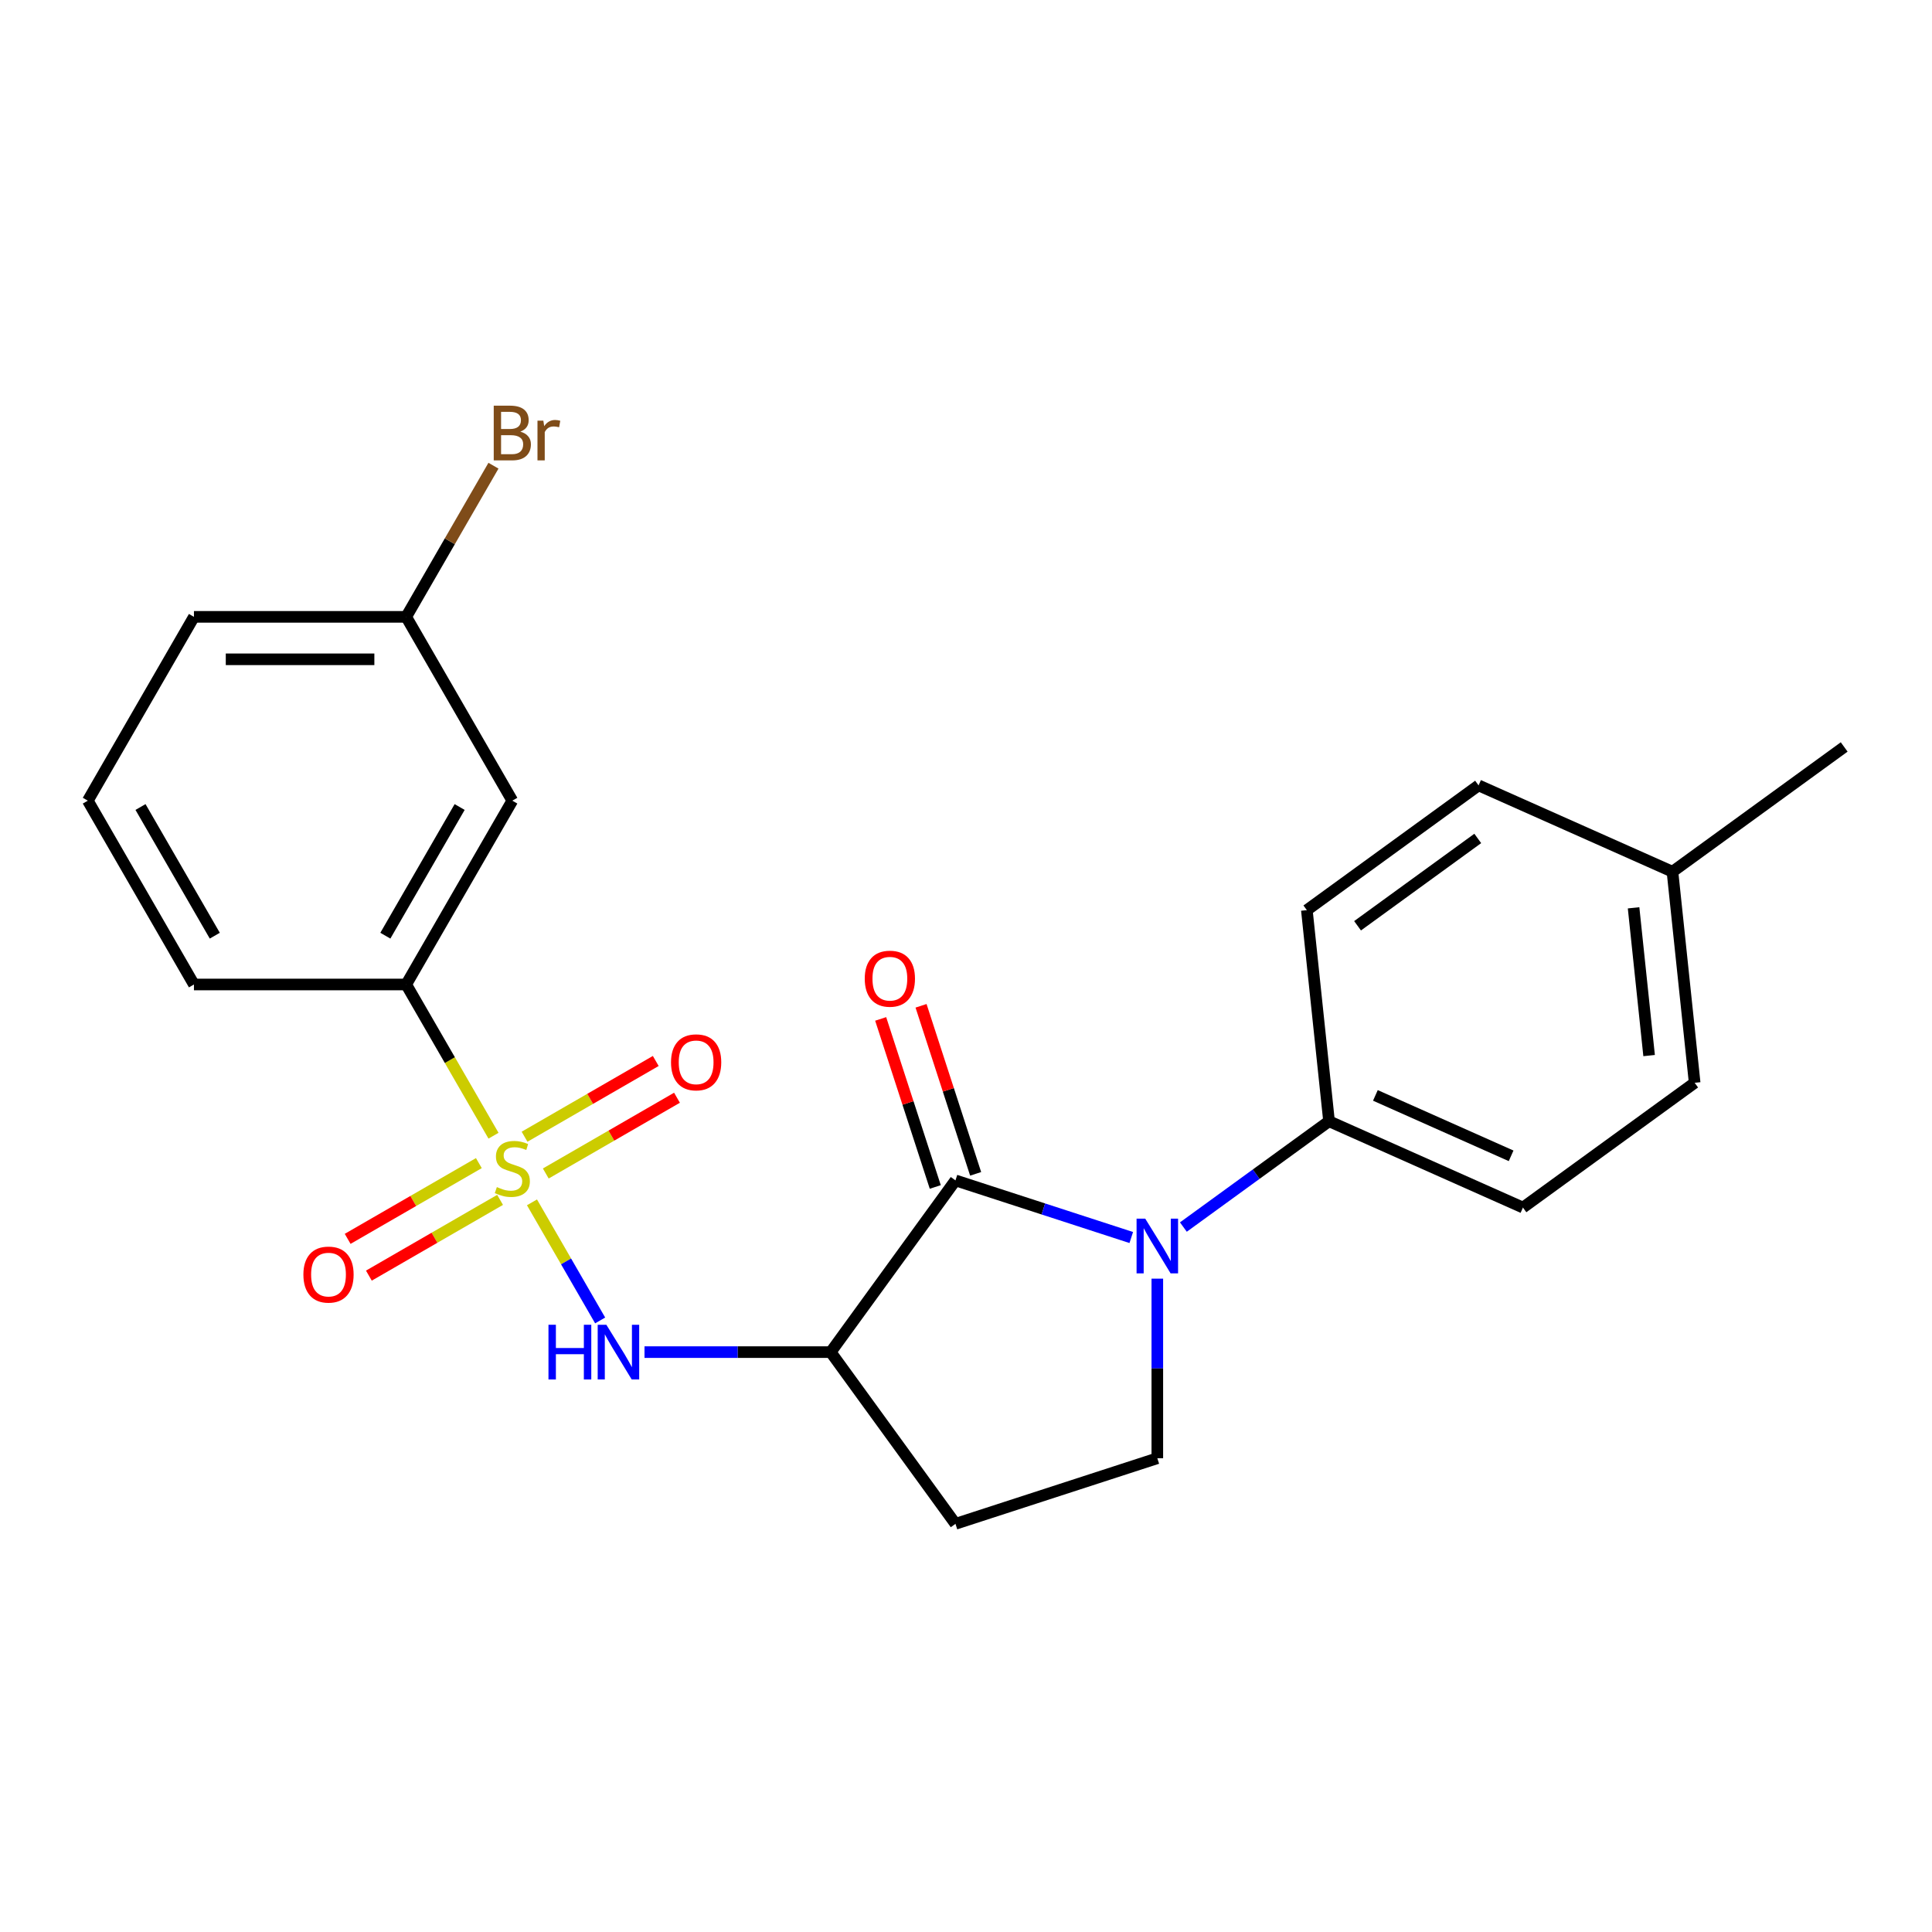 <?xml version='1.0' encoding='iso-8859-1'?>
<svg version='1.1' baseProfile='full'
              xmlns='http://www.w3.org/2000/svg'
                      xmlns:rdkit='http://www.rdkit.org/xml'
                      xmlns:xlink='http://www.w3.org/1999/xlink'
                  xml:space='preserve'
width='1000px' height='1000px' viewBox='0 0 1000 1000'>
<!-- END OF HEADER -->
<rect style='opacity:1.0;fill:#FFFFFF;stroke:none' width='1000' height='1000' x='0' y='0'> </rect>
<path class='bond-3' d='M 275.353,622.337 L 292.997,652.896' style='fill:none;fill-rule:evenodd;stroke:#CCCC00;stroke-width:6px;stroke-linecap:butt;stroke-linejoin:miter;stroke-opacity:1' />
<path class='bond-3' d='M 292.997,652.896 L 310.64,683.455' style='fill:none;fill-rule:evenodd;stroke:#0000FF;stroke-width:6px;stroke-linecap:butt;stroke-linejoin:miter;stroke-opacity:1' />
<path class='bond-4' d='M 255.439,587.844 L 232.843,548.706' style='fill:none;fill-rule:evenodd;stroke:#CCCC00;stroke-width:6px;stroke-linecap:butt;stroke-linejoin:miter;stroke-opacity:1' />
<path class='bond-4' d='M 232.843,548.706 L 210.246,509.568' style='fill:none;fill-rule:evenodd;stroke:#000000;stroke-width:6px;stroke-linecap:butt;stroke-linejoin:miter;stroke-opacity:1' />
<path class='bond-8' d='M 247.857,602.024 L 213.902,621.628' style='fill:none;fill-rule:evenodd;stroke:#CCCC00;stroke-width:6px;stroke-linecap:butt;stroke-linejoin:miter;stroke-opacity:1' />
<path class='bond-8' d='M 213.902,621.628 L 179.946,641.233' style='fill:none;fill-rule:evenodd;stroke:#FF0000;stroke-width:6px;stroke-linecap:butt;stroke-linejoin:miter;stroke-opacity:1' />
<path class='bond-8' d='M 258.843,621.053 L 224.888,640.657' style='fill:none;fill-rule:evenodd;stroke:#CCCC00;stroke-width:6px;stroke-linecap:butt;stroke-linejoin:miter;stroke-opacity:1' />
<path class='bond-8' d='M 224.888,640.657 L 190.932,660.261' style='fill:none;fill-rule:evenodd;stroke:#FF0000;stroke-width:6px;stroke-linecap:butt;stroke-linejoin:miter;stroke-opacity:1' />
<path class='bond-9' d='M 282.496,607.397 L 316.452,587.792' style='fill:none;fill-rule:evenodd;stroke:#CCCC00;stroke-width:6px;stroke-linecap:butt;stroke-linejoin:miter;stroke-opacity:1' />
<path class='bond-9' d='M 316.452,587.792 L 350.407,568.188' style='fill:none;fill-rule:evenodd;stroke:#FF0000;stroke-width:6px;stroke-linecap:butt;stroke-linejoin:miter;stroke-opacity:1' />
<path class='bond-9' d='M 271.51,588.368 L 305.466,568.764' style='fill:none;fill-rule:evenodd;stroke:#CCCC00;stroke-width:6px;stroke-linecap:butt;stroke-linejoin:miter;stroke-opacity:1' />
<path class='bond-9' d='M 305.466,568.764 L 339.421,549.16' style='fill:none;fill-rule:evenodd;stroke:#FF0000;stroke-width:6px;stroke-linecap:butt;stroke-linejoin:miter;stroke-opacity:1' />
<path class='bond-0' d='M 494.543,610.973 L 429.968,699.853' style='fill:none;fill-rule:evenodd;stroke:#000000;stroke-width:6px;stroke-linecap:butt;stroke-linejoin:miter;stroke-opacity:1' />
<path class='bond-1' d='M 494.543,610.973 L 540.042,625.757' style='fill:none;fill-rule:evenodd;stroke:#000000;stroke-width:6px;stroke-linecap:butt;stroke-linejoin:miter;stroke-opacity:1' />
<path class='bond-1' d='M 540.042,625.757 L 585.541,640.54' style='fill:none;fill-rule:evenodd;stroke:#0000FF;stroke-width:6px;stroke-linecap:butt;stroke-linejoin:miter;stroke-opacity:1' />
<path class='bond-11' d='M 504.992,607.579 L 490.861,564.09' style='fill:none;fill-rule:evenodd;stroke:#000000;stroke-width:6px;stroke-linecap:butt;stroke-linejoin:miter;stroke-opacity:1' />
<path class='bond-11' d='M 490.861,564.09 L 476.731,520.601' style='fill:none;fill-rule:evenodd;stroke:#FF0000;stroke-width:6px;stroke-linecap:butt;stroke-linejoin:miter;stroke-opacity:1' />
<path class='bond-11' d='M 484.095,614.368 L 469.964,570.879' style='fill:none;fill-rule:evenodd;stroke:#000000;stroke-width:6px;stroke-linecap:butt;stroke-linejoin:miter;stroke-opacity:1' />
<path class='bond-11' d='M 469.964,570.879 L 455.834,527.391' style='fill:none;fill-rule:evenodd;stroke:#FF0000;stroke-width:6px;stroke-linecap:butt;stroke-linejoin:miter;stroke-opacity:1' />
<path class='bond-7' d='M 612.514,635.124 L 650.21,607.736' style='fill:none;fill-rule:evenodd;stroke:#0000FF;stroke-width:6px;stroke-linecap:butt;stroke-linejoin:miter;stroke-opacity:1' />
<path class='bond-7' d='M 650.21,607.736 L 687.907,580.348' style='fill:none;fill-rule:evenodd;stroke:#000000;stroke-width:6px;stroke-linecap:butt;stroke-linejoin:miter;stroke-opacity:1' />
<path class='bond-24' d='M 599.027,661.829 L 599.027,708.306' style='fill:none;fill-rule:evenodd;stroke:#0000FF;stroke-width:6px;stroke-linecap:butt;stroke-linejoin:miter;stroke-opacity:1' />
<path class='bond-24' d='M 599.027,708.306 L 599.027,754.783' style='fill:none;fill-rule:evenodd;stroke:#000000;stroke-width:6px;stroke-linecap:butt;stroke-linejoin:miter;stroke-opacity:1' />
<path class='bond-2' d='M 429.968,699.853 L 381.781,699.853' style='fill:none;fill-rule:evenodd;stroke:#000000;stroke-width:6px;stroke-linecap:butt;stroke-linejoin:miter;stroke-opacity:1' />
<path class='bond-2' d='M 381.781,699.853 L 333.594,699.853' style='fill:none;fill-rule:evenodd;stroke:#0000FF;stroke-width:6px;stroke-linecap:butt;stroke-linejoin:miter;stroke-opacity:1' />
<path class='bond-6' d='M 429.968,699.853 L 494.543,788.732' style='fill:none;fill-rule:evenodd;stroke:#000000;stroke-width:6px;stroke-linecap:butt;stroke-linejoin:miter;stroke-opacity:1' />
<path class='bond-10' d='M 210.246,509.568 L 265.177,414.425' style='fill:none;fill-rule:evenodd;stroke:#000000;stroke-width:6px;stroke-linecap:butt;stroke-linejoin:miter;stroke-opacity:1' />
<path class='bond-10' d='M 199.457,484.31 L 237.909,417.711' style='fill:none;fill-rule:evenodd;stroke:#000000;stroke-width:6px;stroke-linecap:butt;stroke-linejoin:miter;stroke-opacity:1' />
<path class='bond-19' d='M 210.246,509.568 L 100.385,509.568' style='fill:none;fill-rule:evenodd;stroke:#000000;stroke-width:6px;stroke-linecap:butt;stroke-linejoin:miter;stroke-opacity:1' />
<path class='bond-5' d='M 599.027,754.783 L 494.543,788.732' style='fill:none;fill-rule:evenodd;stroke:#000000;stroke-width:6px;stroke-linecap:butt;stroke-linejoin:miter;stroke-opacity:1' />
<path class='bond-12' d='M 687.907,580.348 L 788.27,625.032' style='fill:none;fill-rule:evenodd;stroke:#000000;stroke-width:6px;stroke-linecap:butt;stroke-linejoin:miter;stroke-opacity:1' />
<path class='bond-12' d='M 711.898,566.978 L 782.152,598.257' style='fill:none;fill-rule:evenodd;stroke:#000000;stroke-width:6px;stroke-linecap:butt;stroke-linejoin:miter;stroke-opacity:1' />
<path class='bond-13' d='M 687.907,580.348 L 676.423,471.088' style='fill:none;fill-rule:evenodd;stroke:#000000;stroke-width:6px;stroke-linecap:butt;stroke-linejoin:miter;stroke-opacity:1' />
<path class='bond-14' d='M 265.177,414.425 L 210.246,319.283' style='fill:none;fill-rule:evenodd;stroke:#000000;stroke-width:6px;stroke-linecap:butt;stroke-linejoin:miter;stroke-opacity:1' />
<path class='bond-15' d='M 788.27,625.032 L 877.15,560.457' style='fill:none;fill-rule:evenodd;stroke:#000000;stroke-width:6px;stroke-linecap:butt;stroke-linejoin:miter;stroke-opacity:1' />
<path class='bond-16' d='M 676.423,471.088 L 765.303,406.514' style='fill:none;fill-rule:evenodd;stroke:#000000;stroke-width:6px;stroke-linecap:butt;stroke-linejoin:miter;stroke-opacity:1' />
<path class='bond-16' d='M 702.67,479.178 L 764.886,433.976' style='fill:none;fill-rule:evenodd;stroke:#000000;stroke-width:6px;stroke-linecap:butt;stroke-linejoin:miter;stroke-opacity:1' />
<path class='bond-18' d='M 210.246,319.283 L 232.831,280.165' style='fill:none;fill-rule:evenodd;stroke:#000000;stroke-width:6px;stroke-linecap:butt;stroke-linejoin:miter;stroke-opacity:1' />
<path class='bond-18' d='M 232.831,280.165 L 255.416,241.047' style='fill:none;fill-rule:evenodd;stroke:#7F4C19;stroke-width:6px;stroke-linecap:butt;stroke-linejoin:miter;stroke-opacity:1' />
<path class='bond-23' d='M 210.246,319.283 L 100.385,319.283' style='fill:none;fill-rule:evenodd;stroke:#000000;stroke-width:6px;stroke-linecap:butt;stroke-linejoin:miter;stroke-opacity:1' />
<path class='bond-23' d='M 193.767,341.255 L 116.864,341.255' style='fill:none;fill-rule:evenodd;stroke:#000000;stroke-width:6px;stroke-linecap:butt;stroke-linejoin:miter;stroke-opacity:1' />
<path class='bond-25' d='M 877.15,560.457 L 865.666,451.198' style='fill:none;fill-rule:evenodd;stroke:#000000;stroke-width:6px;stroke-linecap:butt;stroke-linejoin:miter;stroke-opacity:1' />
<path class='bond-25' d='M 853.575,546.365 L 845.537,469.884' style='fill:none;fill-rule:evenodd;stroke:#000000;stroke-width:6px;stroke-linecap:butt;stroke-linejoin:miter;stroke-opacity:1' />
<path class='bond-17' d='M 765.303,406.514 L 865.666,451.198' style='fill:none;fill-rule:evenodd;stroke:#000000;stroke-width:6px;stroke-linecap:butt;stroke-linejoin:miter;stroke-opacity:1' />
<path class='bond-22' d='M 865.666,451.198 L 954.545,386.623' style='fill:none;fill-rule:evenodd;stroke:#000000;stroke-width:6px;stroke-linecap:butt;stroke-linejoin:miter;stroke-opacity:1' />
<path class='bond-20' d='M 100.385,509.568 L 45.455,414.425' style='fill:none;fill-rule:evenodd;stroke:#000000;stroke-width:6px;stroke-linecap:butt;stroke-linejoin:miter;stroke-opacity:1' />
<path class='bond-20' d='M 111.174,484.31 L 72.723,417.711' style='fill:none;fill-rule:evenodd;stroke:#000000;stroke-width:6px;stroke-linecap:butt;stroke-linejoin:miter;stroke-opacity:1' />
<path class='bond-21' d='M 45.455,414.425 L 100.385,319.283' style='fill:none;fill-rule:evenodd;stroke:#000000;stroke-width:6px;stroke-linecap:butt;stroke-linejoin:miter;stroke-opacity:1' />
<path  class='atom-0' d='M 257.177 614.43
Q 257.497 614.55, 258.817 615.11
Q 260.137 615.67, 261.577 616.03
Q 263.057 616.35, 264.497 616.35
Q 267.177 616.35, 268.737 615.07
Q 270.297 613.75, 270.297 611.47
Q 270.297 609.91, 269.497 608.95
Q 268.737 607.99, 267.537 607.47
Q 266.337 606.95, 264.337 606.35
Q 261.817 605.59, 260.297 604.87
Q 258.817 604.15, 257.737 602.63
Q 256.697 601.11, 256.697 598.55
Q 256.697 594.99, 259.097 592.79
Q 261.537 590.59, 266.337 590.59
Q 269.617 590.59, 273.337 592.15
L 272.417 595.23
Q 269.017 593.83, 266.457 593.83
Q 263.697 593.83, 262.177 594.99
Q 260.657 596.11, 260.697 598.07
Q 260.697 599.59, 261.457 600.51
Q 262.257 601.43, 263.377 601.95
Q 264.537 602.47, 266.457 603.07
Q 269.017 603.87, 270.537 604.67
Q 272.057 605.47, 273.137 607.11
Q 274.257 608.71, 274.257 611.47
Q 274.257 615.39, 271.617 617.51
Q 269.017 619.59, 264.657 619.59
Q 262.137 619.59, 260.217 619.03
Q 258.337 618.51, 256.097 617.59
L 257.177 614.43
' fill='#CCCC00'/>
<path  class='atom-2' d='M 592.767 630.762
L 602.047 645.762
Q 602.967 647.242, 604.447 649.922
Q 605.927 652.602, 606.007 652.762
L 606.007 630.762
L 609.767 630.762
L 609.767 659.082
L 605.887 659.082
L 595.927 642.682
Q 594.767 640.762, 593.527 638.562
Q 592.327 636.362, 591.967 635.682
L 591.967 659.082
L 588.287 659.082
L 588.287 630.762
L 592.767 630.762
' fill='#0000FF'/>
<path  class='atom-4' d='M 283.887 685.693
L 287.727 685.693
L 287.727 697.733
L 302.207 697.733
L 302.207 685.693
L 306.047 685.693
L 306.047 714.013
L 302.207 714.013
L 302.207 700.933
L 287.727 700.933
L 287.727 714.013
L 283.887 714.013
L 283.887 685.693
' fill='#0000FF'/>
<path  class='atom-4' d='M 313.847 685.693
L 323.127 700.693
Q 324.047 702.173, 325.527 704.853
Q 327.007 707.533, 327.087 707.693
L 327.087 685.693
L 330.847 685.693
L 330.847 714.013
L 326.967 714.013
L 317.007 697.613
Q 315.847 695.693, 314.607 693.493
Q 313.407 691.293, 313.047 690.613
L 313.047 714.013
L 309.367 714.013
L 309.367 685.693
L 313.847 685.693
' fill='#0000FF'/>
<path  class='atom-9' d='M 157.034 659.721
Q 157.034 652.921, 160.394 649.121
Q 163.754 645.321, 170.034 645.321
Q 176.314 645.321, 179.674 649.121
Q 183.034 652.921, 183.034 659.721
Q 183.034 666.601, 179.634 670.521
Q 176.234 674.401, 170.034 674.401
Q 163.794 674.401, 160.394 670.521
Q 157.034 666.641, 157.034 659.721
M 170.034 671.201
Q 174.354 671.201, 176.674 668.321
Q 179.034 665.401, 179.034 659.721
Q 179.034 654.161, 176.674 651.361
Q 174.354 648.521, 170.034 648.521
Q 165.714 648.521, 163.354 651.321
Q 161.034 654.121, 161.034 659.721
Q 161.034 665.441, 163.354 668.321
Q 165.714 671.201, 170.034 671.201
' fill='#FF0000'/>
<path  class='atom-10' d='M 347.319 549.86
Q 347.319 543.06, 350.679 539.26
Q 354.039 535.46, 360.319 535.46
Q 366.599 535.46, 369.959 539.26
Q 373.319 543.06, 373.319 549.86
Q 373.319 556.74, 369.919 560.66
Q 366.519 564.54, 360.319 564.54
Q 354.079 564.54, 350.679 560.66
Q 347.319 556.78, 347.319 549.86
M 360.319 561.34
Q 364.639 561.34, 366.959 558.46
Q 369.319 555.54, 369.319 549.86
Q 369.319 544.3, 366.959 541.5
Q 364.639 538.66, 360.319 538.66
Q 355.999 538.66, 353.639 541.46
Q 351.319 544.26, 351.319 549.86
Q 351.319 555.58, 353.639 558.46
Q 355.999 561.34, 360.319 561.34
' fill='#FF0000'/>
<path  class='atom-12' d='M 447.594 506.569
Q 447.594 499.769, 450.954 495.969
Q 454.314 492.169, 460.594 492.169
Q 466.874 492.169, 470.234 495.969
Q 473.594 499.769, 473.594 506.569
Q 473.594 513.449, 470.194 517.369
Q 466.794 521.249, 460.594 521.249
Q 454.354 521.249, 450.954 517.369
Q 447.594 513.489, 447.594 506.569
M 460.594 518.049
Q 464.914 518.049, 467.234 515.169
Q 469.594 512.249, 469.594 506.569
Q 469.594 501.009, 467.234 498.209
Q 464.914 495.369, 460.594 495.369
Q 456.274 495.369, 453.914 498.169
Q 451.594 500.969, 451.594 506.569
Q 451.594 512.289, 453.914 515.169
Q 456.274 518.049, 460.594 518.049
' fill='#FF0000'/>
<path  class='atom-19' d='M 269.317 223.42
Q 272.037 224.18, 273.397 225.86
Q 274.797 227.5, 274.797 229.94
Q 274.797 233.86, 272.277 236.1
Q 269.797 238.3, 265.077 238.3
L 255.557 238.3
L 255.557 209.98
L 263.917 209.98
Q 268.757 209.98, 271.197 211.94
Q 273.637 213.9, 273.637 217.5
Q 273.637 221.78, 269.317 223.42
M 259.357 213.18
L 259.357 222.06
L 263.917 222.06
Q 266.717 222.06, 268.157 220.94
Q 269.637 219.78, 269.637 217.5
Q 269.637 213.18, 263.917 213.18
L 259.357 213.18
M 265.077 235.1
Q 267.837 235.1, 269.317 233.78
Q 270.797 232.46, 270.797 229.94
Q 270.797 227.62, 269.157 226.46
Q 267.557 225.26, 264.477 225.26
L 259.357 225.26
L 259.357 235.1
L 265.077 235.1
' fill='#7F4C19'/>
<path  class='atom-19' d='M 281.237 217.74
L 281.677 220.58
Q 283.837 217.38, 287.357 217.38
Q 288.477 217.38, 289.997 217.78
L 289.397 221.14
Q 287.677 220.74, 286.717 220.74
Q 285.037 220.74, 283.917 221.42
Q 282.837 222.06, 281.957 223.62
L 281.957 238.3
L 278.197 238.3
L 278.197 217.74
L 281.237 217.74
' fill='#7F4C19'/>
</svg>
